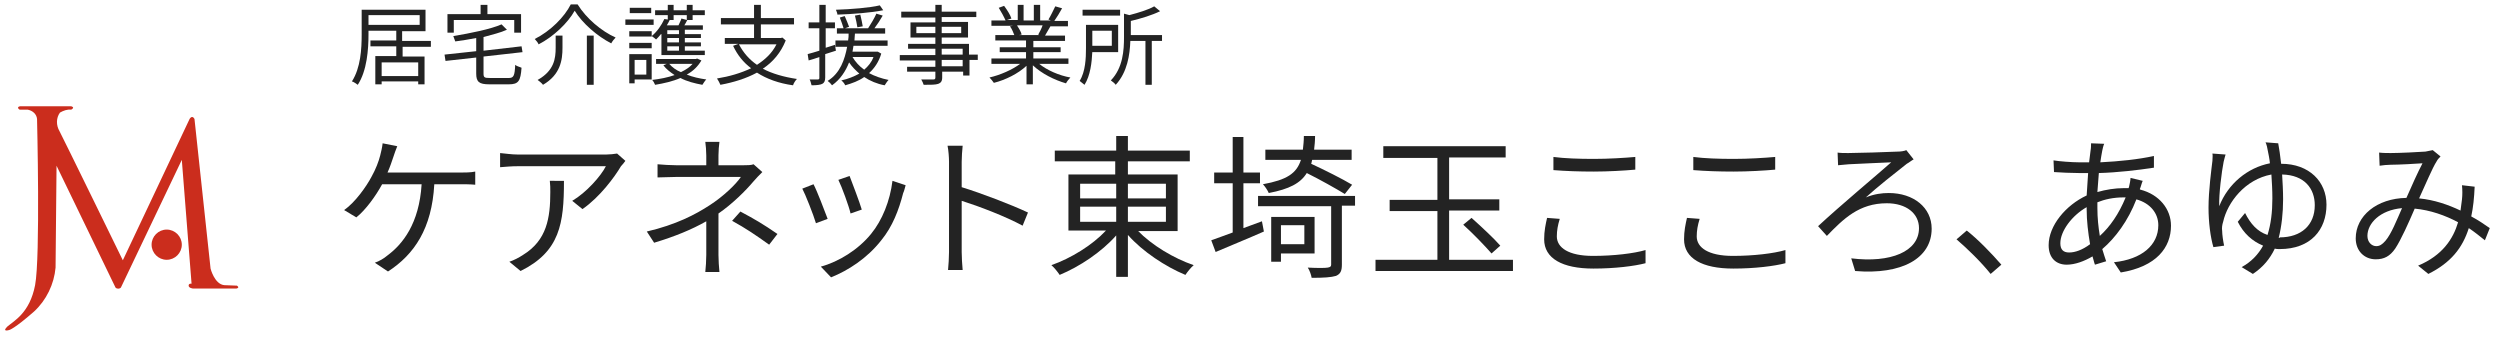 <?xml version="1.0" encoding="utf-8"?>
<!-- Generator: Adobe Illustrator 27.7.0, SVG Export Plug-In . SVG Version: 6.00 Build 0)  -->
<svg version="1.1" id="アウトライン" xmlns="http://www.w3.org/2000/svg" xmlns:xlink="http://www.w3.org/1999/xlink" x="0px"
	 y="0px" viewBox="0 0 512.9 69.1" style="enable-background:new 0 0 512.9 69.1;" xml:space="preserve">
<style type="text/css">
	.st0{fill:#CB2D1D;}
	.st1{fill:#232323;}
</style>
<g id="グループ化_107" transform="translate(34.4 121)">
	<g id="グループ化_106">
		<path id="パス_108" class="st0" d="M-30.3-99.2h10.5c0,0,0.4,0.1,0.4,0.3s-0.4,0.4-0.4,0.4c-0.8-0.1-1.6,0.2-2.3,0.6
			c-0.8,1.1-0.8,2.6-0.1,3.8c0.7,1.3,13,26.5,13,26.5l13.7-29c0,0,0.5-0.9,1,0l3.3,30.7c0,0,0.8,3.2,2.8,3.4
			c2.1,0.1,2.6,0.1,2.6,0.1s0.7,0.4-0.1,0.6H5.2c0,0-0.9-0.1-0.9-0.6s0.6-0.4,0.6-0.4l-2-25.4L-9.6-62c-0.3,0.3-0.8,0.3-1.1,0l0,0
			l-12.1-25L-23-66.1c-0.3,3.4-1.9,6.7-4.4,9c-4.1,3.6-5.1,3.8-5.1,3.8s-1.6,0.5-0.4-0.7c1.4-1.2,4.6-2.8,5.7-8.5s0.4-34.1,0.4-34.1
			c-0.1-1-0.9-1.7-1.9-1.9h-1.6C-30.3-98.4-31.2-99-30.3-99.2z"/>
		<path id="パス_109" class="st0" d="M2.9-70.8c0,1.7-1.4,3.1-3.1,3.1s-3.1-1.4-3.1-3.1s1.4-3.1,3.1-3.1l0,0
			C1.5-73.9,2.9-72.5,2.9-70.8z"/>
	</g>
</g>
<g>
	<path class="st1" d="M94.5,35.4c0.8,0,2.1,0,3-0.2v2.7c-1-0.1-2.3-0.1-3-0.1h-5.4c-0.5,9.1-4.1,14.4-9.5,17.9l-2.7-1.8
		c0.9-0.3,1.9-0.9,2.6-1.5c3.1-2.3,6.5-6.5,7-14.6h-8.1c-1.3,2.4-3.4,5.3-5.3,6.8l-2.5-1.5c2.3-1.6,4.6-4.9,5.6-6.8
		c0.9-1.6,1.5-3.2,1.8-4.4c0.2-0.8,0.4-1.6,0.5-2.5l3,0.6c-0.3,0.7-0.6,1.6-0.8,2.2c-0.3,0.9-0.7,2.1-1.2,3.2H94.5z"/>
	<path class="st1" d="M128.3,33c-0.2,0.3-0.6,0.8-0.9,1.1c-1.3,2.2-4.3,6.3-7.9,8.8l-2.1-1.7c2.9-1.7,5.9-5.1,6.9-7.1h-18.1
		c-1.2,0-2.3,0.1-3.6,0.2v-2.9c1.1,0.1,2.4,0.3,3.6,0.3h18.2c0.6,0,1.7-0.1,2.2-0.2L128.3,33z M115.7,37.2c0,8.6-0.8,14.4-8.9,18.4
		l-2.3-1.9c0.9-0.3,1.9-0.8,2.8-1.4c4.9-3,5.6-7.6,5.6-12.9c0-0.8,0-1.5-0.1-2.3H115.7z"/>
	<path class="st1" d="M156.4,35.3c-0.6,0.6-1.3,1.3-1.8,1.9c-1.6,1.9-4.3,4.6-7.2,6.6c0,2.6,0,6.4,0,8.5c0,1.1,0.1,2.5,0.2,3.5h-2.9
		c0.1-0.9,0.2-2.4,0.2-3.5c0-1.8,0-4.8,0-6.9c-3,1.7-6.4,3.1-10.7,4.4l-1.5-2.3c6-1.4,10-3.5,12.9-5.4c2.8-1.8,5.4-4.3,6.4-5.8
		h-13.2c-1.1,0-2.9,0.1-3.9,0.1v-2.7c1,0.1,2.8,0.2,3.8,0.2h6.2v-2c0-0.9-0.1-2.1-0.2-2.8h2.9c-0.1,0.7-0.2,1.9-0.2,2.8v2h5.2
		c0.7,0,1.5,0,2-0.2L156.4,35.3z M151.9,43.4c3,1.6,4.7,2.6,7.6,4.6l-1.7,2.2c-2.8-2-4.7-3.3-7.6-4.9L151.9,43.4z"/>
	<path class="st1" d="M169.8,44.9l-2.4,0.9c-0.5-1.7-2.2-6-2.8-7.1l2.3-0.9C167.6,39.1,169.2,43.3,169.8,44.9z M185.8,38
		c-0.2,0.7-0.3,1.2-0.5,1.6c-0.9,3.5-2.2,6.9-4.5,9.7c-2.9,3.7-6.8,6.2-10.3,7.6l-2.1-2.2c3.7-1,7.7-3.5,10.3-6.7
		c2.3-2.8,3.9-6.8,4.4-10.9L185.8,38z M176.8,43l-2.3,0.8c-0.3-1.4-1.8-5.5-2.5-6.9l2.3-0.8C174.8,37.4,176.4,41.6,176.8,43z"/>
	<path class="st1" d="M209.8,46.3c-3.5-1.9-9-4-12.5-5.1l0,10.5c0,1,0.1,2.7,0.2,3.7h-3c0.1-1,0.2-2.6,0.2-3.7V33.2
		c0-0.9-0.1-2.3-0.3-3.3h3.1c-0.1,1-0.2,2.3-0.2,3.3v5.2c4.2,1.3,10.2,3.6,13.6,5.2L209.8,46.3z"/>
	<path class="st1" d="M233.4,47.3c2.9,3,7.4,5.7,11.5,7.1c-0.6,0.5-1.3,1.4-1.7,2c-4.1-1.7-8.8-4.8-11.8-8.2v8.6H229v-8.5
		c-3,3.4-7.5,6.4-11.6,8.1c-0.4-0.6-1.1-1.5-1.7-2c4-1.4,8.4-4.1,11.2-7.1h-7.7V35.8h9.6v-2.7h-12.4v-2.2H229v-3h2.4v3h12.7v2.2
		h-12.7v2.7h10.2v11.6H233.4z M221.6,40.7h7.4v-3h-7.4V40.7z M221.6,45.5h7.4v-3.1h-7.4V45.5z M231.4,37.7v3h7.8v-3H231.4z
		 M239.2,42.4h-7.8v3.1h7.8V42.4z"/>
	<path class="st1" d="M258.9,45.4l0.4,2.1c-3.4,1.5-7.1,3-9.9,4.2l-0.9-2.4c1.2-0.4,2.7-1,4.4-1.6V37.6h-3.8v-2.2h3.8v-7.3h2.2v7.3
		h3.4v2.2h-3.4v9.2L258.9,45.4z M277.9,42.2h-2.6v12.1c0,1.3-0.3,1.9-1.2,2.3c-1,0.3-2.5,0.4-5,0.4c-0.1-0.6-0.4-1.5-0.8-2.1
		c1.9,0.1,3.6,0.1,4.1,0s0.7-0.2,0.7-0.6v-12h-15v-2.1l19.9,0V42.2z M275.9,39.8c-1.8-1.1-5-2.9-7.8-4.3c-1.3,2.1-3.6,3.3-7.8,4.1
		c-0.2-0.5-0.8-1.4-1.2-1.8c4.9-0.9,6.9-2.2,7.8-5h-7.3v-2.1h7.7c0.1-0.9,0.2-1.8,0.2-2.8h2.3c0,1-0.1,2-0.2,2.8h7.7v2.1h-8.1
		c-0.1,0.3-0.1,0.6-0.2,0.8c2.8,1.3,6.4,3.1,8.4,4.3L275.9,39.8z M262.8,51.9v1.8h-2v-9.2h8.9v7.5H262.8z M262.8,46.2v3.9h4.8v-3.9
		H262.8z"/>
	<path class="st1" d="M310.4,53.3v2.3h-28.2v-2.3h12.7V43.3h-9.8v-2.3h9.8v-8.6h-11.1V30h25.1v2.3h-11.6v8.6h10.3v2.3h-10.3v10.1
		H310.4z M301.9,44.7c2,1.8,4.6,4.2,5.9,5.7L306,52c-1.3-1.5-3.8-4.1-5.8-5.9L301.9,44.7z"/>
	<path class="st1" d="M320,44.9c-0.4,1.3-0.6,2.4-0.6,3.6c0,2.3,2.4,4,7.4,4c4.3,0,8.4-0.5,10.8-1.2l0,2.7
		c-2.3,0.6-6.3,1.1-10.7,1.1c-6.4,0-10.1-2.1-10.1-6c0-1.7,0.3-3.1,0.6-4.4L320,44.9z M318.7,32.2c2.3,0.3,5.2,0.4,8.3,0.4
		c3,0,6.2-0.2,8.5-0.4v2.6c-2.1,0.2-5.6,0.4-8.5,0.4c-3.1,0-5.8-0.1-8.3-0.3V32.2z"/>
	<path class="st1" d="M348.7,44.9c-0.4,1.3-0.6,2.4-0.6,3.6c0,2.3,2.4,4,7.4,4c4.3,0,8.4-0.5,10.8-1.2l0,2.7
		c-2.3,0.6-6.3,1.1-10.7,1.1c-6.4,0-10.1-2.1-10.1-6c0-1.7,0.3-3.1,0.6-4.4L348.7,44.9z M347.4,32.2c2.3,0.3,5.2,0.4,8.3,0.4
		c3,0,6.2-0.2,8.5-0.4v2.6c-2.1,0.2-5.6,0.4-8.5,0.4c-3.1,0-5.8-0.1-8.3-0.3V32.2z"/>
	<path class="st1" d="M379.2,31.4c1.7,0,8.2-0.2,10.2-0.3c0.5,0,1.3-0.1,1.7-0.3l1.5,1.9c-0.4,0.2-1,0.7-1.4,0.9
		c-2.3,1.8-6.1,4.8-8.4,6.9c1.7-0.7,3.3-0.9,4.7-0.9c5.1,0,8.8,3,8.8,7.3c0,6.1-6.1,9.5-15.7,8.7l-0.8-2.6c8.1,1,13.9-1.4,13.9-6.2
		c0-3-2.6-5.1-6.6-5.1c-5.7,0-8.9,3.2-12.3,6.7l-1.8-2c4.4-4.1,12.3-10.7,15-13.1c-1.9,0.1-7.1,0.3-8.7,0.4
		c-0.7,0.1-1.5,0.1-2.2,0.2l-0.1-2.6C377.6,31.4,378.3,31.4,379.2,31.4z"/>
	<path class="st1" d="M408.4,56.2c-2-2.5-4.8-5.2-7-7.1l2.1-1.8c2.3,1.8,5.1,4.7,7.1,7L408.4,56.2z"/>
	<path class="st1" d="M439.1,38.9c3.9,1,6.3,4,6.3,7.4c0,4.5-3,8.4-10.3,9.6l-1.4-2.1c5.7-0.6,9.1-3.5,9.1-7.6
		c0-2.4-1.6-4.5-4.5-5.3c-1.7,4.4-4.3,7.9-7,10.2c0.3,0.9,0.5,1.7,0.8,2.5l-2.3,0.7c-0.2-0.5-0.3-1.1-0.5-1.7
		c-1.7,1-3.6,1.7-5.3,1.7c-2.1,0-3.7-1.3-3.7-4c0-4,3.5-8.2,7.8-10.2c0.1-1.6,0.2-3.2,0.3-4.6c-0.7,0-1.3,0-1.9,0
		c-1.4,0-3.8-0.1-5.1-0.2l-0.1-2.4c1.1,0.2,3.8,0.4,5.2,0.4c0.7,0,1.4,0,2.1,0c0.1-0.9,0.2-1.7,0.3-2.4c0.1-0.5,0.1-1.1,0.1-1.5
		l2.7,0.1c-0.2,0.4-0.3,1-0.4,1.4c-0.1,0.7-0.3,1.5-0.4,2.4c4-0.2,7.8-0.6,11-1.3l0,2.4c-3.3,0.5-7.5,1-11.3,1.1
		c-0.1,1.2-0.2,2.5-0.3,3.9c1.7-0.5,3.7-0.8,5.3-0.8c0.4,0,0.8,0,1.1,0l0.1-0.3c0.1-0.5,0.3-1.3,0.3-1.8l2.5,0.6
		c-0.2,0.4-0.4,1.3-0.6,1.7L439.1,38.9z M428.1,42.5c-3,1.7-5.4,4.9-5.4,7.4c0,1.3,0.6,1.9,1.8,1.9c1.2,0,2.7-0.5,4.3-1.7
		c-0.4-2.3-0.7-4.8-0.7-7.1V42.5z M435.6,40.5c-2,0-3.8,0.4-5.3,1c0,0.4,0,0.8,0,1.2c0,2,0.2,3.9,0.5,5.7c2.1-1.9,3.9-4.5,5.3-7.9
		H435.6z"/>
	<path class="st1" d="M467.4,29.4c0.2,1,0.4,2.5,0.6,4.2c5.8,0,9.3,3.7,9.3,8.4c0,5.1-3.2,9.1-9.6,9.1c-0.3,0-0.7,0-1-0.1
		c-1,2.1-2.4,3.8-4.5,5.2l-2.3-1.4c2-1.1,3.4-2.6,4.4-4.4c-2.2-0.9-4-2.5-5.2-4.9l1.5-1.8c1.1,2.2,2.5,3.8,4.6,4.5
		c0.7-2.2,1-4.7,1-7.5c0-1.7-0.1-3.4-0.2-4.9c-5.4,1-9,5.7-9.9,9.7c-0.2,0.6-0.3,1.3-0.2,1.9c0,0.7,0.2,2.1,0.4,3l-2.2,0.3
		c-0.6-2-1-5.1-1-8.1c0-3.5,0.6-7.9,0.8-9.6c0-0.6,0.1-1,0-1.5l2.7,0.2c-0.1,0.4-0.3,1-0.4,1.5c-0.4,2-1,6.7-0.9,9.1
		c1.8-4.6,5.8-7.9,10.4-8.8c-0.1-1-0.3-1.9-0.4-2.4c-0.1-0.7-0.3-1.5-0.5-1.9L467.4,29.4z M467.7,48.7c4.4,0,7.2-2.5,7.2-6.6
		c0-3.4-2.1-6.2-6.7-6.3c0.1,1.6,0.2,3.4,0.2,5.1c0,2.8-0.3,5.5-0.9,7.9H467.7z"/>
	<path class="st1" d="M509.8,49.3c-1-0.8-2.1-1.7-3.3-2.5c-1.3,4.1-3.7,7.1-8.3,9.4l-2.1-1.7c5-2.1,7.2-5.5,8.2-8.9
		c-2.6-1.4-5.7-2.5-8.9-2.8c-1.2,2.8-2.8,6.4-4,8.2c-1.1,1.6-2.3,2.2-4,2.2c-2.3,0-4.1-1.7-4.1-4.3c0-4.6,4.3-8.2,10.4-8.3
		c1.1-2.5,2.3-5.2,3.3-7.1c-1.2,0.1-5,0.3-6.5,0.3c-0.7,0-1.6,0.1-2.3,0.2l-0.1-2.7c0.8,0.1,1.7,0.1,2.4,0.1c1.7,0,5.8-0.2,7.1-0.3
		c0.6-0.1,1.1-0.2,1.5-0.3l1.6,1.3c-0.3,0.3-0.6,0.6-0.8,1c-0.9,1.4-2.2,4.6-3.6,7.6c3.1,0.3,6,1.3,8.5,2.5c0.1-0.8,0.2-1.6,0.3-2.3
		c0.1-0.9,0.1-1.9,0-2.9l2.6,0.3c-0.1,2.3-0.3,4.3-0.7,6.1c1.5,0.8,2.8,1.7,3.8,2.4L509.8,49.3z M492.8,42.7
		c-4.5,0.4-7.1,3.1-7.1,5.7c0,1.3,0.9,2.1,1.8,2.1c0.7,0,1.2-0.3,1.9-1.1C490.6,48,491.7,45.2,492.8,42.7z"/>
</g>
<g>
	<path class="st1" d="M82.6,9.5v2.1h4.5v5.7h-1.3v-0.6h-7.5v0.6H77v-5.8h4.3V9.5H76V8.3h5.3v-2h-5.7v0.8c0,3-0.3,7.4-2.2,10.3
		c-0.3-0.2-0.8-0.6-1.2-0.7c1.8-2.8,2-6.7,2-9.6V2h13.1v4.4h-4.8v2h5.9v1.2H82.6z M75.6,5.1h10.5v-2H75.6V5.1z M85.8,12.8h-7.5v2.8
		h7.5V12.8z"/>
	<path class="st1" d="M104.4,16c1,0,1.2-0.5,1.3-2.7c0.3,0.3,0.9,0.4,1.3,0.6c-0.2,2.7-0.6,3.4-2.6,3.4h-4c-2.1,0-2.7-0.5-2.7-2.2
		v-3.3l-6.3,0.7l-0.2-1.3l6.5-0.7V7.8c-1.5,0.3-2.9,0.5-4.3,0.7c-0.1-0.3-0.3-0.8-0.4-1.1c3.6-0.6,7.6-1.4,9.9-2.4l1.1,1.1
		c-1.3,0.6-3,1-4.8,1.5v2.8l7.8-0.9l0.2,1.2l-8,0.9v3.5c0,0.8,0.2,0.9,1.3,0.9H104.4z M93.1,6.7h-1.3V2.9h6.8V1h1.4v1.9h6.9v3.8
		h-1.4V4.1H93.1V6.7z"/>
	<path class="st1" d="M110.5,9.1c-0.1-0.3-0.5-0.8-0.8-1.1c3.2-1.6,6.1-4.5,7.4-7.1h1.4c1.8,2.9,4.9,5.5,7.8,6.8
		c-0.3,0.3-0.7,0.8-0.9,1.2c-2.9-1.5-5.9-4.1-7.5-6.7C116.5,4.7,113.6,7.5,110.5,9.1z M115.4,7.3v2.5c0,2.5-0.4,5.5-4,7.6
		c-0.2-0.3-0.7-0.7-1.1-1c3.4-1.9,3.7-4.4,3.7-6.6V7.3H115.4z M121.8,7.3v10.1h-1.4V7.3H121.8z"/>
	<path class="st1" d="M134.1,5.1h-5.8V4h5.8V5.1z M133.7,16.3h-3.5v0.8h-1.1v-6h4.6V16.3z M129.1,6.4h4.6v1.1h-4.6V6.4z M129.1,8.8
		h4.6v1.1h-4.6V8.8z M133.6,2.7h-4.4V1.6h4.4V2.7z M130.2,12.3v3h2.4v-3H130.2z M135.6,7c-0.3,0.4-0.7,0.8-1,1.1
		c-0.2-0.2-0.6-0.5-0.9-0.7c1.1-0.9,2-2.2,2.6-3.5L137,4V3.1h-2.6v-1h2.6V1h1.2v1.1h2.7V1h1.2v1.1h2.5v1h-2.5v1H141
		c-0.2,0.4-0.4,0.8-0.6,1.1h3.8v0.9h-3.7V7h3.3v0.8h-3.3v0.9h3.3v0.8h-3.3v0.9h4.1v0.9h-8.9V7z M143.9,12.4c-0.7,1.2-1.7,2.2-3,2.9
		c1.2,0.5,2.6,0.8,4,1c-0.3,0.3-0.6,0.8-0.8,1.1c-1.6-0.3-3.2-0.7-4.5-1.4c-1.6,0.7-3.4,1.1-5.2,1.4c-0.1-0.3-0.4-0.8-0.6-1
		c1.6-0.2,3.2-0.5,4.6-1c-0.9-0.6-1.7-1.2-2.3-2l0.7-0.3h-2.2v-1h8.2l0.2-0.1L143.9,12.4z M138.2,3.1v1h-0.8
		c-0.2,0.4-0.4,0.8-0.6,1.1h2.4c0.2-0.5,0.5-1,0.6-1.4l1.1,0.3v-1H138.2z M139.3,6.2h-2.4V7h2.4V6.2z M139.3,7.8h-2.4v0.9h2.4V7.8z
		 M139.3,9.5h-2.4v0.9h2.4V9.5z M137.3,13.1c0.6,0.7,1.4,1.3,2.4,1.7c1-0.5,1.8-1,2.4-1.7H137.3z"/>
	<path class="st1" d="M161.2,8.3c-1,2.5-2.6,4.4-4.7,5.8c1.9,1,4.3,1.7,7,2.1c-0.3,0.3-0.7,0.9-0.8,1.3c-2.9-0.4-5.4-1.3-7.4-2.6
		c-2.2,1.2-4.8,2-7.5,2.5c-0.1-0.3-0.5-1-0.7-1.3c2.5-0.4,4.9-1.1,7-2.1c-1.6-1.2-2.8-2.7-3.7-4.6l1.1-0.4h-2.8V7.8h6V5h-6.8V3.7
		h6.8V1h1.4v2.7h6.8V5h-6.8v2.8h4.1l0.3-0.1L161.2,8.3z M151.6,9.1c0.9,1.7,2.1,3.1,3.7,4.2c1.7-1.1,3.1-2.4,4-4.2H151.6z"/>
	<path class="st1" d="M169.3,11.1v4.8c0,0.7-0.2,1.1-0.6,1.3c-0.4,0.2-1.1,0.3-2.2,0.3c-0.1-0.3-0.2-0.9-0.4-1.2c0.8,0,1.5,0,1.7,0
		c0.2,0,0.3-0.1,0.3-0.3v-4.3c-0.8,0.3-1.5,0.5-2.2,0.7l-0.2-1.3c0.7-0.2,1.5-0.4,2.4-0.7V5.8h-2.2V4.6h2.2V1h1.3v3.6h1.9v1.2h-1.9
		v4l1.9-0.6l0.2,1.2L169.3,11.1z M180.8,11c-0.5,1.7-1.4,3-2.5,4c1.1,0.6,2.5,1.1,4,1.4c-0.3,0.3-0.6,0.8-0.8,1.1
		c-1.6-0.3-3-0.9-4.2-1.7c-1.1,0.8-2.5,1.3-3.9,1.7c-0.1-0.3-0.5-0.8-0.8-1c1.4-0.3,2.6-0.8,3.7-1.4c-0.8-0.7-1.5-1.4-2.1-2.3
		c-0.7,1.8-1.8,3.5-3.5,4.7c-0.2-0.3-0.6-0.7-0.9-0.9c2.6-1.6,3.5-4.4,4-7h-2.4V8.3h2.6c0.1-0.5,0.1-1,0.1-1.4h-2.4V5.8h6.4
		c0.6-0.9,1.3-2.1,1.7-3l1.3,0.4c-0.5,0.9-1.1,1.8-1.7,2.6h2.2v1.1h-6.2c0,0.4-0.1,0.9-0.1,1.4h6.8v1.1h-7c-0.1,0.4-0.1,0.8-0.2,1.2
		h5l0.2,0L180.8,11z M181.2,2.1c-2.4,0.5-6.3,0.8-9.4,0.9c0-0.3-0.2-0.7-0.3-1c3.1-0.1,6.9-0.4,9-0.9L181.2,2.1z M173.3,3.3
		c0.3,0.7,0.7,1.6,0.9,2.2l-1.1,0.4c-0.2-0.6-0.5-1.6-0.8-2.3L173.3,3.3z M174.9,11.7c0.6,1,1.4,1.9,2.4,2.6
		c0.8-0.7,1.5-1.5,1.9-2.6H174.9z M175.9,5.6c-0.1-0.6-0.3-1.7-0.5-2.4l1.1-0.2c0.2,0.8,0.4,1.8,0.5,2.4L175.9,5.6z"/>
	<path class="st1" d="M200.7,12.3h-1.8v3.2h-1.3v-0.8h-4.3v1.2c0,0.8-0.3,1.1-0.8,1.3c-0.6,0.2-1.5,0.2-3,0.2
		c-0.1-0.3-0.3-0.8-0.5-1.1c1.1,0,2.2,0,2.5,0c0.3,0,0.4-0.1,0.4-0.4v-1.2h-5.8v-1h5.8v-1.3h-7.3v-1.1h7.3V10h-5.6V9h5.6V7.7h-5.1
		V4.6h5.1v-1h-7V2.4h7V1h1.3v1.4h7.1v1.1h-7.1v1h5.4v3.2h-5.4V9h5.6v2.2h1.8V12.3z M191.9,6.8V5.5H188v1.3H191.9z M193.2,5.5v1.3h4
		V5.5H193.2z M193.2,11.2h4.3V10h-4.3V11.2z M197.5,12.3h-4.3v1.3h4.3V12.3z"/>
	<path class="st1" d="M213.2,13.1c1.6,1.3,4.1,2.4,6.4,2.8c-0.3,0.3-0.7,0.8-0.9,1.2c-2.4-0.7-5-2-6.8-3.7v3.9h-1.3v-3.8
		c-1.7,1.6-4.3,2.9-6.7,3.5c-0.2-0.3-0.6-0.8-0.9-1.1c2.2-0.5,4.7-1.6,6.3-2.8h-5.9V12h7.1v-1.3h-5.4v-1h5.4V8.3h-6.3V7.2h3.9
		c-0.2-0.5-0.5-1.3-0.9-1.8l0.6-0.1h-4.4V4.2h2.9c-0.3-0.7-0.9-1.8-1.4-2.6l1.1-0.4c0.6,0.8,1.3,1.9,1.5,2.6l-0.9,0.3h2.2V1h1.2v3.2
		h2.1V1h1.3v3.2h2.2L215.1,4c0.5-0.8,1-1.9,1.4-2.7l1.4,0.4c-0.5,0.9-1.1,1.9-1.6,2.6h2.8v1.1h-3.6c-0.4,0.7-0.8,1.4-1.1,1.9h4.1
		v1.1h-6.5v1.3h5.6v1h-5.6V12h7.2v1.1H213.2z M208.7,5.3c0.4,0.6,0.8,1.3,0.9,1.8L209,7.2h4.2l-0.2-0.1c0.3-0.5,0.7-1.3,0.9-1.9
		H208.7z"/>
	<path class="st1" d="M224.1,10.6c-0.1,2.2-0.4,4.9-1.6,6.8c-0.2-0.2-0.8-0.6-1-0.8c1.2-1.9,1.3-4.7,1.3-6.7V5.1h6.6v5.6H224.1z
		 M229.8,3.2h-7.7V2h7.7V3.2z M224.1,6.3v3.1h4V6.3H224.1z M238.3,8.4h-2v9H235v-9h-3.1c-0.1,2.8-0.6,6.4-3,9
		c-0.2-0.3-0.7-0.7-1-0.9c2.5-2.6,2.7-6.2,2.7-8.9V2.8l1.1,0.3c1.9-0.5,3.9-1.1,5.1-1.8l1.2,1c-1.6,0.8-3.9,1.5-6,2v2.9h6.4V8.4z"/>
</g>
</svg>
